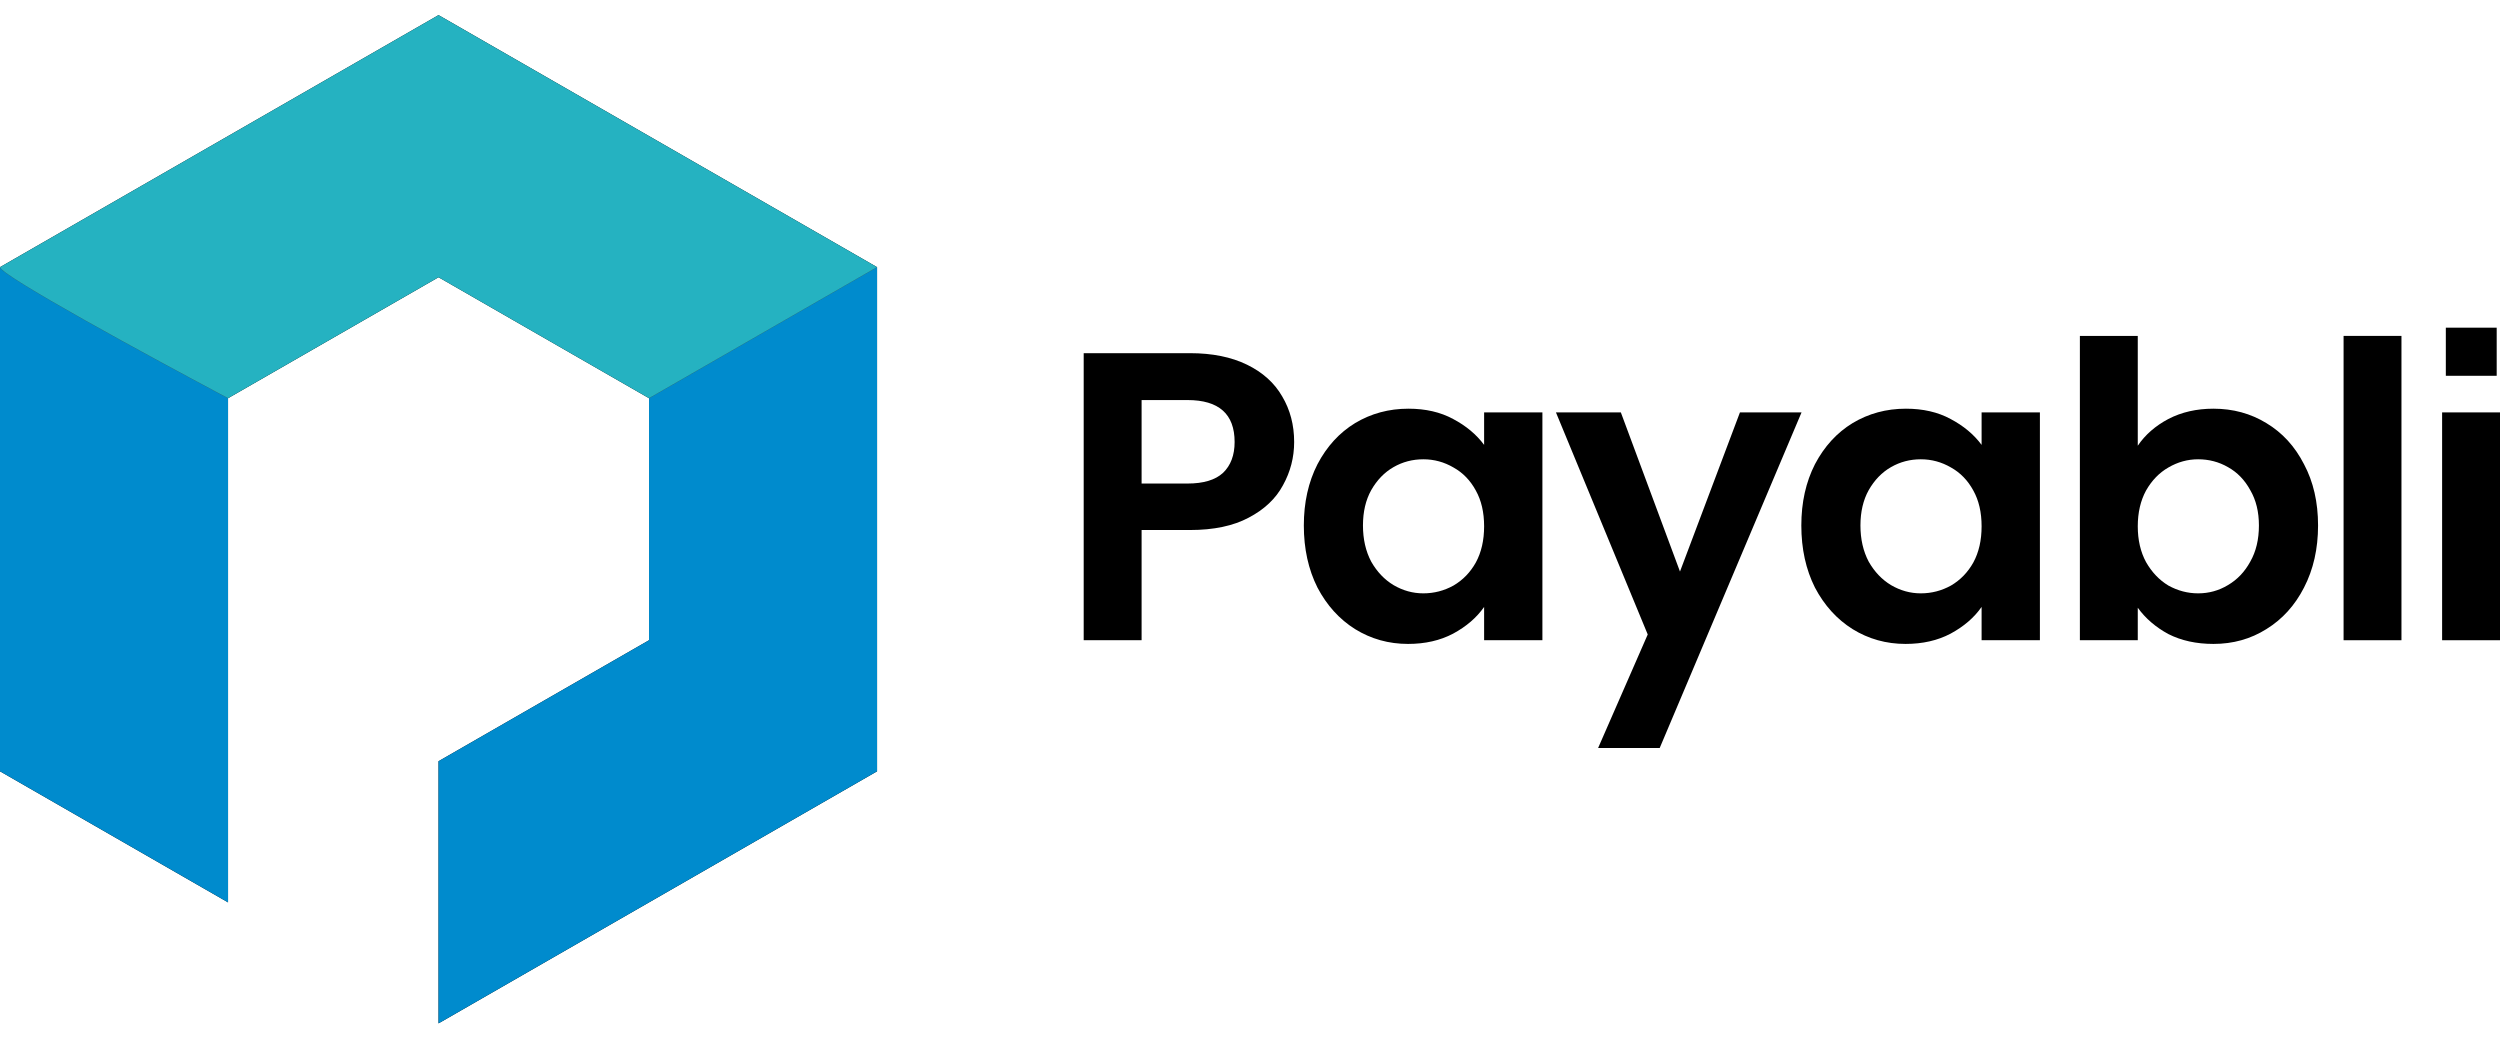 <?xml version="1.0" encoding="UTF-8"?> <svg xmlns="http://www.w3.org/2000/svg" width="130" height="54" viewBox="0 0 130 54" fill="none"><path class="design" d="M45.607 13.892L22.803 0.785L0 13.892C0 14.312 7.905 18.611 11.858 20.708L22.804 14.417L33.749 20.708L45.607 13.892Z" fill="black"></path><path class="design" fill-rule="evenodd" clip-rule="evenodd" d="M45.607 13.892V40.108L22.804 53.215V39.583L33.749 33.292V20.708L45.607 13.892Z" fill="black"></path><path d="M0 40.108L11.858 46.924L11.858 20.708C7.905 18.611 0 14.312 0 13.892V40.108Z" fill="black"></path><path d="M67.296 22.984C67.296 23.783 67.103 24.531 66.716 25.23C66.343 25.928 65.748 26.491 64.931 26.919C64.129 27.347 63.111 27.561 61.878 27.561H59.363V33.292H56.352V18.365H61.878C63.039 18.365 64.028 18.565 64.845 18.964C65.662 19.363 66.271 19.912 66.673 20.611C67.088 21.309 67.296 22.1 67.296 22.984ZM61.749 25.144C62.581 25.144 63.197 24.959 63.598 24.588C63.999 24.203 64.2 23.669 64.2 22.984C64.2 21.53 63.383 20.803 61.749 20.803H59.363V25.144H61.749Z" fill="black"></path><path d="M67.799 27.325C67.799 26.128 68.036 25.066 68.509 24.139C68.996 23.212 69.648 22.5 70.465 22.001C71.297 21.502 72.221 21.252 73.239 21.252C74.128 21.252 74.902 21.43 75.561 21.787C76.235 22.143 76.772 22.592 77.174 23.134V21.445H80.205V33.292H77.174V31.56C76.787 32.116 76.249 32.579 75.561 32.95C74.887 33.306 74.106 33.484 73.218 33.484C72.214 33.484 71.297 33.228 70.465 32.714C69.648 32.201 68.996 31.481 68.509 30.555C68.036 29.614 67.799 28.537 67.799 27.325ZM77.174 27.368C77.174 26.641 77.03 26.021 76.743 25.508C76.457 24.98 76.07 24.581 75.582 24.31C75.095 24.025 74.572 23.883 74.013 23.883C73.454 23.883 72.938 24.018 72.465 24.289C71.992 24.56 71.605 24.959 71.304 25.486C71.017 26 70.874 26.613 70.874 27.325C70.874 28.038 71.017 28.666 71.304 29.207C71.605 29.735 71.992 30.141 72.465 30.426C72.952 30.711 73.468 30.854 74.013 30.854C74.572 30.854 75.095 30.718 75.582 30.448C76.07 30.162 76.457 29.763 76.743 29.25C77.03 28.723 77.174 28.095 77.174 27.368Z" fill="black"></path><path d="M93.68 21.445L86.305 38.895H83.102L85.682 32.992L80.909 21.445H84.284L87.359 29.721L90.477 21.445H93.68Z" fill="black"></path><path d="M93.669 27.325C93.669 26.128 93.905 25.066 94.378 24.139C94.866 23.212 95.518 22.5 96.335 22.001C97.166 21.502 98.091 21.252 99.108 21.252C99.997 21.252 100.771 21.43 101.43 21.787C102.104 22.143 102.642 22.592 103.043 23.134V21.445H106.075V33.292H103.043V31.56C102.656 32.116 102.118 32.579 101.43 32.95C100.757 33.306 99.975 33.484 99.087 33.484C98.084 33.484 97.166 33.228 96.335 32.714C95.518 32.201 94.866 31.481 94.378 30.555C93.905 29.614 93.669 28.537 93.669 27.325ZM103.043 27.368C103.043 26.641 102.9 26.021 102.613 25.508C102.326 24.98 101.939 24.581 101.452 24.31C100.965 24.025 100.441 23.883 99.882 23.883C99.323 23.883 98.807 24.018 98.334 24.289C97.861 24.56 97.474 24.959 97.173 25.486C96.887 26 96.743 26.613 96.743 27.325C96.743 28.038 96.887 28.666 97.173 29.207C97.474 29.735 97.861 30.141 98.334 30.426C98.822 30.711 99.338 30.854 99.882 30.854C100.441 30.854 100.965 30.718 101.452 30.448C101.939 30.162 102.326 29.763 102.613 29.25C102.9 28.723 103.043 28.095 103.043 27.368Z" fill="black"></path><path d="M111.164 23.177C111.551 22.607 112.082 22.143 112.755 21.787C113.443 21.43 114.225 21.252 115.099 21.252C116.117 21.252 117.034 21.502 117.851 22.001C118.682 22.5 119.335 23.212 119.808 24.139C120.295 25.052 120.539 26.114 120.539 27.325C120.539 28.537 120.295 29.614 119.808 30.555C119.335 31.481 118.682 32.201 117.851 32.714C117.034 33.228 116.117 33.484 115.099 33.484C114.21 33.484 113.429 33.313 112.755 32.971C112.096 32.614 111.566 32.158 111.164 31.602V33.292H108.154V17.467H111.164V23.177ZM117.464 27.325C117.464 26.613 117.314 26 117.013 25.486C116.726 24.959 116.339 24.56 115.852 24.289C115.379 24.018 114.862 23.883 114.303 23.883C113.759 23.883 113.243 24.025 112.755 24.31C112.282 24.581 111.895 24.98 111.594 25.508C111.308 26.035 111.164 26.655 111.164 27.368C111.164 28.081 111.308 28.701 111.594 29.229C111.895 29.756 112.282 30.162 112.755 30.448C113.243 30.718 113.759 30.854 114.303 30.854C114.862 30.854 115.379 30.711 115.852 30.426C116.339 30.141 116.726 29.735 117.013 29.207C117.314 28.68 117.464 28.052 117.464 27.325Z" fill="black"></path><path d="M124.876 17.467V33.292H121.866V17.467H124.876Z" fill="black"></path><path fill-rule="evenodd" clip-rule="evenodd" d="M130 33.292V21.445H126.99V33.292H130Z" fill="black"></path><path d="M127.183 19.541V17.039H129.828V19.541H127.183Z" fill="black"></path><path class="design" fill-rule="evenodd" clip-rule="evenodd" d="M45.607 13.892V40.108L22.804 53.215V39.583L33.749 33.292V20.708L45.607 13.892Z" fill="#008BCD"></path><path class="design" d="M0 40.108L11.858 46.924L11.858 20.708C7.905 18.611 0 14.312 0 13.892V40.108Z" fill="#008BCD"></path><path class="design" d="M45.607 13.892L22.803 0.785L0 13.892C0 14.312 7.905 18.611 11.858 20.708L22.804 14.417L33.749 20.708L45.607 13.892Z" fill="#25B2C1"></path></svg> 